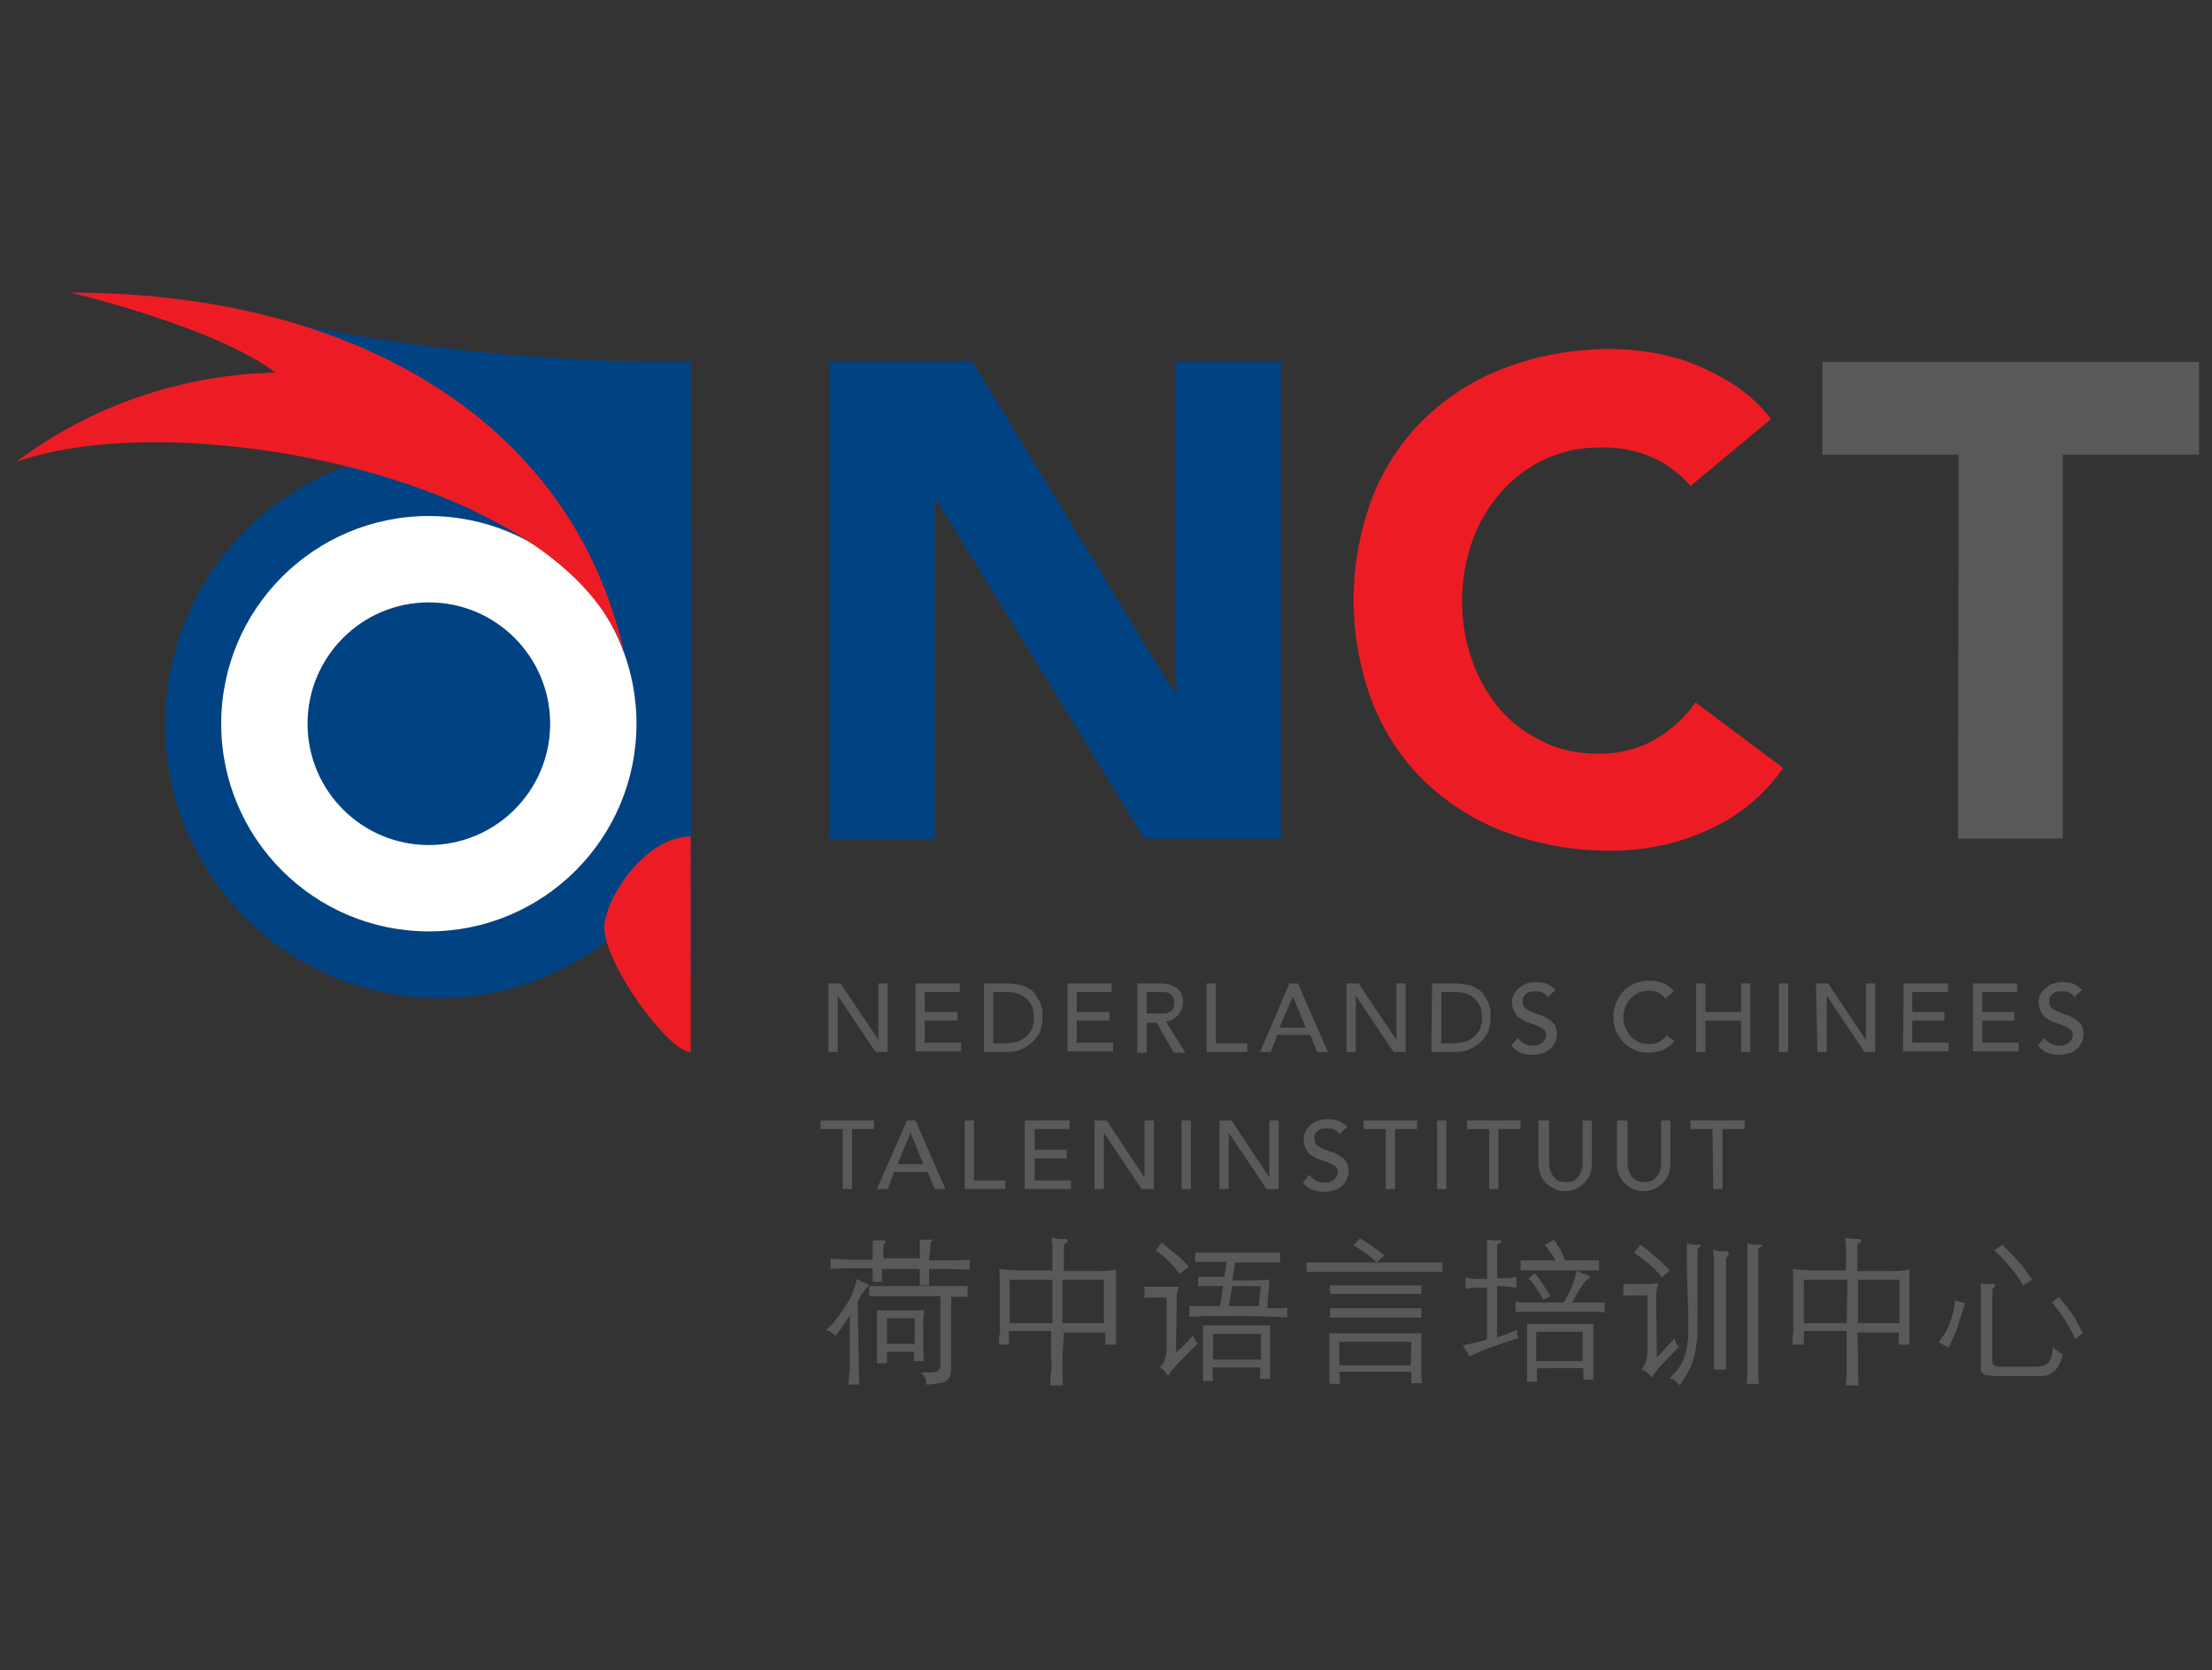 <?xml version="1.0" encoding="utf-8"?>
<!-- Generator: Adobe Illustrator 20.1.0, SVG Export Plug-In . SVG Version: 6.00 Build 0)  -->
<svg version="1.1" id="Layer_1" xmlns="http://www.w3.org/2000/svg" xmlns:xlink="http://www.w3.org/1999/xlink" x="0px" y="0px"
	 viewBox="0 0 310 234" style="enable-background:new 0 0 310 234;" xml:space="preserve">
<rect x="0" y="0" width="310" height="234" fill="#333333" stroke="none"/>
<style type="text/css">
	.st0{fill:#004282;}
	.st1{fill:#ED1C24;}
	.st2{fill:#58595B;}
	.st3{fill:#FFFFFF;}
</style>
<path class="st0" d="M116.3,50.7h20l28.3,46.4h0.2V50.7h14.7v66.8h-19.1L131.2,70H131v47.6h-14.7V50.7z"/>
<path class="st1" d="M236.9,68.1c-1.4-1.7-3.3-3.1-5.3-4c-2.3-1-4.8-1.5-7.3-1.4c-5.3-0.1-10.3,2.2-13.8,6.1c-1.8,2-3.2,4.3-4.1,6.8
	c-2,5.6-2,11.7,0,17.2c0.9,2.5,2.3,4.8,4,6.8c1.7,1.9,3.7,3.3,6,4.4c2.3,1.1,4.9,1.6,7.4,1.6c2.8,0.1,5.6-0.6,8-1.9
	c2.3-1.3,4.3-3.1,5.8-5.3l12.3,9.2c-2.7,3.9-6.4,6.9-10.8,8.8c-4.2,1.9-8.8,2.8-13.4,2.8c-4.9,0-9.8-0.8-14.4-2.5
	c-4.2-1.5-8.1-3.9-11.4-7c-3.3-3.1-5.8-6.9-7.5-11.1c-3.6-9.4-3.6-19.7,0-29.1c1.7-4.2,4.2-8,7.5-11.1c3.3-3.1,7.2-5.5,11.4-7
	c4.6-1.7,9.5-2.5,14.4-2.5c2,0,4,0.2,5.9,0.5c2.1,0.4,4.1,0.9,6,1.7c2,0.8,3.9,1.8,5.7,3c1.9,1.3,3.5,2.8,4.9,4.6L236.9,68.1z"/>
<path class="st2" d="M274.5,63.7h-19.1v-13h52.8v13h-19.1v53.8h-14.7L274.5,63.7z"/>
<path class="st0" d="M96.8,50.7c-21.7,0.2-43.4-2.3-64.6-7.2c13.1,3.8,25.2,10.6,35.1,20c-20.9-3.2-40.5,11.2-43.7,32.2
	s11.2,40.5,32.2,43.7c14,2.1,28-3.6,36.5-14.9c0.6-0.8,1.1-1.6,1.6-2.4c0.4,4.9,0.4,9.7,0.2,14.6h2.8L96.8,50.7z"/>
<path class="st1" d="M96.8,117.2v30.2c-3.2,0-12.4-12.8-12.1-17.7C85,125.6,90.5,117.2,96.8,117.2z"/>
<path class="st2" d="M116.1,137.8h1.7l5.3,7.9l0,0v-7.9h1.3v9.6h-1.7l-5.3-7.9l0,0v7.9h-1.3V137.8z"/>
<path class="st2" d="M128.3,137.8h6.2v1.2h-4.9v2.8h4.6v1.2h-4.6v3.1h5.1v1.2h-6.4V137.8z"/>
<path class="st2" d="M137.9,137.8h3.3c0.6,0,1.2,0.1,1.8,0.2c0.5,0.1,0.9,0.3,1.3,0.6c0.4,0.2,0.7,0.5,0.9,0.9
	c0.2,0.3,0.4,0.7,0.6,1c0.1,0.3,0.2,0.7,0.3,1.1c0,0.3,0,0.6,0,1c0,0.6-0.1,1.2-0.3,1.8c-0.2,0.6-0.6,1.1-1,1.5
	c-0.5,0.5-1,0.8-1.6,1.1c-0.7,0.3-1.5,0.4-2.3,0.4h-3V137.8z M139.2,146.2h1.6c0.5,0,1.1-0.1,1.6-0.2c0.5-0.1,0.9-0.4,1.3-0.7
	c0.4-0.3,0.7-0.7,0.9-1.1c0.2-0.5,0.3-1,0.3-1.6c0-0.4-0.1-0.7-0.1-1.1c-0.1-0.4-0.3-0.8-0.6-1.2c-0.3-0.4-0.7-0.7-1.1-0.9
	c-0.6-0.3-1.2-0.4-1.9-0.4h-2V146.2z"/>
<path class="st2" d="M149.6,137.8h6.2v1.2h-4.9v2.8h4.6v1.2h-4.6v3.1h5.1v1.2h-6.4L149.6,137.8z"/>
<path class="st2" d="M159.4,137.8h3.4c0.5,0,1,0.1,1.5,0.3c0.4,0.1,0.7,0.4,0.9,0.6c0.2,0.2,0.4,0.5,0.5,0.9
	c0.1,0.3,0.1,0.6,0.1,0.9c0,0.3-0.1,0.6-0.2,0.9c-0.1,0.3-0.3,0.5-0.5,0.8c-0.2,0.2-0.5,0.4-0.7,0.6c-0.3,0.2-0.6,0.3-1,0.3l2.7,4.4
	h-1.6l-2.4-4.2h-1.4v4.2h-1.3L159.4,137.8z M160.7,142h1.7c0.3,0,0.5,0,0.8,0c0.2,0,0.5-0.1,0.7-0.2c0.2-0.1,0.4-0.3,0.5-0.5
	c0.2-0.5,0.2-1.1,0-1.6c-0.1-0.2-0.3-0.4-0.5-0.5c-0.2-0.1-0.4-0.2-0.7-0.2h-0.8h-1.7V142z"/>
<path class="st2" d="M169.1,137.8h1.3v8.4h4.4v1.2h-5.7V137.8z"/>
<path class="st2" d="M180.7,137.8h1.2l4.2,9.6h-1.5l-1-2.4h-4.6l-0.9,2.4h-1.5L180.7,137.8z M183,144l-1.8-4.4l0,0l-1.9,4.4H183z"/>
<path class="st2" d="M188.7,137.8h1.7l5.3,7.9l0,0v-7.9h1.3v9.6h-1.7l-5.3-7.9l0,0v7.9h-1.3L188.7,137.8z"/>
<path class="st2" d="M200.7,137.8h3.3c0.6,0,1.2,0.1,1.8,0.2c0.5,0.1,0.9,0.3,1.3,0.6c0.4,0.2,0.7,0.5,0.9,0.9
	c0.2,0.3,0.4,0.7,0.6,1c0.1,0.3,0.2,0.7,0.3,1.1c0,0.3,0,0.6,0,1c0,0.6-0.1,1.2-0.3,1.8c-0.2,0.6-0.6,1.1-1,1.5
	c-0.5,0.5-1,0.8-1.6,1.1c-0.7,0.3-1.5,0.4-2.3,0.4h-3.1L200.7,137.8z M202,146.2h1.6c0.5,0,1.1-0.1,1.6-0.2c0.5-0.1,0.9-0.4,1.3-0.7
	c0.4-0.3,0.7-0.7,0.9-1.1c0.2-0.5,0.3-1,0.3-1.6c0-0.4-0.1-0.7-0.1-1.1c-0.1-0.4-0.3-0.8-0.6-1.2c-0.3-0.4-0.7-0.7-1.1-0.9
	c-0.6-0.3-1.2-0.4-1.9-0.4h-2V146.2z"/>
<path class="st2" d="M212.7,145.4c0.2,0.3,0.5,0.6,0.9,0.8c0.4,0.2,0.7,0.3,1.1,0.3c0.2,0,0.4,0,0.7,0c0.2-0.1,0.4-0.2,0.6-0.3
	c0.2-0.1,0.3-0.3,0.5-0.5c0.1-0.2,0.2-0.5,0.2-0.7c0-0.3-0.1-0.6-0.4-0.8c-0.3-0.2-0.6-0.4-0.9-0.5l-1.1-0.4
	c-0.4-0.1-0.8-0.3-1.1-0.5c-0.4-0.2-0.7-0.5-0.9-0.9c-0.3-0.5-0.4-1-0.4-1.5c0-0.7,0.3-1.3,0.8-1.8c0.3-0.3,0.6-0.5,1-0.7
	c0.5-0.2,1-0.3,1.5-0.3c0.5,0,1,0.1,1.5,0.2c0.5,0.2,0.9,0.5,1.3,0.9l-1.1,1c-0.2-0.3-0.4-0.5-0.7-0.6c-0.3-0.2-0.7-0.2-1-0.2
	c-0.3,0-0.6,0-0.9,0.1c-0.2,0.1-0.4,0.2-0.6,0.4c-0.1,0.1-0.2,0.3-0.3,0.5c0,0.2,0,0.3,0,0.5c0,0.3,0.1,0.7,0.4,0.9
	c0.3,0.2,0.6,0.4,0.9,0.5c0.4,0.1,0.7,0.3,1.1,0.4c0.4,0.1,0.8,0.3,1.1,0.5c0.3,0.2,0.7,0.5,0.9,0.8c0.3,0.4,0.4,0.9,0.4,1.4
	c0,0.4-0.1,0.9-0.3,1.2c-0.2,0.4-0.4,0.7-0.7,0.9c-0.3,0.3-0.7,0.5-1.1,0.6c-0.4,0.1-0.9,0.2-1.3,0.2c-0.6,0-1.2-0.1-1.7-0.3
	c-0.5-0.2-1-0.6-1.3-1L212.7,145.4z"/>
<path class="st2" d="M233.4,139.9c-0.3-0.4-0.6-0.6-1-0.8c-0.4-0.2-0.8-0.3-1.3-0.3c-0.5,0-1,0.1-1.5,0.3c-0.4,0.2-0.8,0.5-1.1,0.8
	c-0.3,0.4-0.6,0.8-0.7,1.2c-0.2,0.5-0.3,1-0.3,1.5c0,0.5,0.1,1,0.3,1.4c0.2,0.4,0.4,0.8,0.7,1.2c0.3,0.3,0.7,0.6,1.1,0.8
	c0.5,0.2,1,0.3,1.5,0.3c0.5,0,1-0.1,1.4-0.3c0.4-0.2,0.8-0.6,1.1-0.9l1.1,0.8l-0.4,0.4c-0.2,0.2-0.5,0.4-0.7,0.5
	c-0.3,0.2-0.7,0.4-1.1,0.5c-0.5,0.1-1,0.2-1.4,0.2c-0.7,0-1.4-0.1-2.1-0.4c-1.7-0.8-2.9-2.6-2.9-4.5c0-0.7,0.1-1.4,0.4-2.1
	c0.2-0.6,0.6-1.2,1-1.6c0.4-0.5,1-0.8,1.6-1.1c0.7-0.3,1.4-0.4,2.1-0.4c0.6,0,1.3,0.1,1.9,0.4c0.6,0.2,1.1,0.6,1.5,1.1L233.4,139.9z
	"/>
<path class="st2" d="M237.7,137.8h1.3v4h5v-4h1.3v9.6H244V143h-5v4.4h-1.3V137.8z"/>
<path class="st2" d="M249.3,137.8h1.3v9.6h-1.3V137.8z"/>
<path class="st2" d="M254.5,137.8h1.7l5.3,7.9l0,0v-7.9h1.3v9.6h-1.5l-5.3-7.9l0,0v7.9h-1.3L254.5,137.8z"/>
<path class="st2" d="M266.8,137.8h6.2v1.2H268v2.8h4.5v1.2H268v3.1h5.1v1.2h-6.4L266.8,137.8z"/>
<path class="st2" d="M276.5,137.8h6.2v1.2h-4.9v2.8h4.5v1.2h-4.5v3.1h5.1v1.2h-6.4L276.5,137.8z"/>
<path class="st2" d="M286.5,145.4c0.2,0.3,0.5,0.6,0.9,0.8c0.4,0.2,0.7,0.3,1.1,0.3c0.2,0,0.4,0,0.7,0c0.2-0.1,0.4-0.2,0.6-0.3
	c0.2-0.1,0.3-0.3,0.5-0.5c0.1-0.2,0.2-0.5,0.2-0.7c0-0.3-0.1-0.6-0.4-0.8c-0.3-0.2-0.6-0.4-0.9-0.5l-1.1-0.4
	c-0.4-0.1-0.8-0.3-1.1-0.5c-0.4-0.2-0.7-0.5-0.9-0.9c-0.3-0.5-0.4-1-0.4-1.5c0-0.7,0.3-1.3,0.8-1.8c0.3-0.3,0.6-0.5,1-0.7
	c0.5-0.2,1-0.3,1.5-0.3c0.5,0,1,0.1,1.5,0.2c0.5,0.2,0.9,0.5,1.3,0.9l-1.1,1c-0.2-0.3-0.4-0.5-0.7-0.6c-0.3-0.2-0.7-0.2-1-0.2
	c-0.3,0-0.6,0-0.9,0.1c-0.2,0.1-0.4,0.2-0.6,0.4c-0.1,0.1-0.2,0.3-0.3,0.5c0,0.2,0,0.3,0,0.5c0,0.3,0.1,0.7,0.4,0.9
	c0.3,0.2,0.6,0.4,0.9,0.5c0.4,0.1,0.7,0.3,1.1,0.4c0.4,0.1,0.8,0.3,1.1,0.5c0.3,0.2,0.7,0.5,0.9,0.8c0.3,0.4,0.4,0.9,0.4,1.4
	c0,0.4-0.1,0.9-0.3,1.2c-0.2,0.4-0.4,0.7-0.7,0.9c-0.3,0.3-0.7,0.5-1.1,0.6c-0.4,0.1-0.9,0.2-1.3,0.2c-0.6,0-1.2-0.1-1.7-0.3
	c-0.5-0.2-1-0.6-1.3-1L286.5,145.4z"/>
<path class="st2" d="M118.1,158.2H115V157h7.5v1.2h-3.1v8.4h-1.3L118.1,158.2z"/>
<path class="st2" d="M127.1,157h1.2l4.2,9.6H131l-1-2.4h-4.7l-0.9,2.4h-1.5L127.1,157z M129.4,163.1l-1.8-4.4l0,0l-1.8,4.4
	L129.4,163.1z"/>
<path class="st2" d="M135.2,157h1.3v8.4h4.4v1.2h-5.7V157z"/>
<path class="st2" d="M143.6,157h6.3v1.2H145v2.9h4.5v1.2H145v3.1h5.1v1.2h-6.5V157z"/>
<path class="st2" d="M153.4,157h1.7l5.3,8l0,0v-8h1.3v9.6H160l-5.3-7.9l0,0v7.9h-1.3L153.4,157z"/>
<path class="st2" d="M165.6,157h1.3v9.6h-1.3V157z"/>
<path class="st2" d="M170.9,157h1.7l5.3,8l0,0v-8h1.3v9.6h-1.7l-5.3-7.9l0,0v7.9h-1.3V157z"/>
<path class="st2" d="M183.5,164.6c0.2,0.3,0.5,0.6,0.9,0.8c0.4,0.2,0.7,0.3,1.1,0.3c0.2,0,0.4,0,0.7,0c0.2-0.1,0.4-0.2,0.6-0.3
	c0.2-0.1,0.3-0.3,0.5-0.5c0.1-0.2,0.2-0.5,0.2-0.7c0-0.3-0.1-0.6-0.4-0.8c-0.3-0.2-0.6-0.4-0.9-0.5l-1.1-0.4
	c-0.4-0.1-0.8-0.3-1.1-0.5c-0.4-0.2-0.7-0.5-0.9-0.9c-0.3-0.5-0.4-1-0.4-1.5c0-0.7,0.3-1.3,0.8-1.8c0.3-0.3,0.6-0.5,1-0.7
	c0.5-0.2,1-0.3,1.5-0.3c0.5,0,1,0.1,1.5,0.2c0.5,0.2,0.9,0.5,1.3,0.9l-1.1,1c-0.2-0.3-0.4-0.5-0.7-0.6c-0.3-0.2-0.7-0.2-1-0.2
	c-0.3,0-0.6,0-0.9,0.1c-0.2,0.1-0.4,0.2-0.6,0.4c-0.1,0.1-0.2,0.3-0.3,0.5c0,0.2,0,0.3,0,0.5c0,0.3,0.1,0.7,0.4,0.9
	c0.3,0.2,0.6,0.4,0.9,0.5c0.4,0.1,0.7,0.3,1.1,0.4c0.4,0.1,0.8,0.3,1.1,0.5c0.3,0.2,0.7,0.5,0.9,0.8c0.3,0.4,0.4,0.9,0.4,1.4
	c0,0.4-0.1,0.9-0.3,1.2c-0.2,0.4-0.4,0.7-0.7,0.9c-0.3,0.3-0.7,0.5-1.1,0.6c-0.4,0.1-0.9,0.2-1.3,0.2c-0.6,0-1.2-0.1-1.7-0.3
	c-0.5-0.2-1-0.6-1.3-1L183.5,164.6z"/>
<path class="st2" d="M194.2,158.2h-3.1V157h7.5v1.2h-3.1v8.4h-1.3L194.2,158.2z"/>
<path class="st2" d="M201.4,157h1.3v9.6h-1.3V157z"/>
<path class="st2" d="M208.7,158.2h-3.1V157h7.5v1.2H210v8.4h-1.3V158.2z"/>
<path class="st2" d="M217.1,157v5.9c0,0.3,0,0.6,0.1,0.9c0.1,0.3,0.2,0.6,0.4,0.9c0.2,0.3,0.4,0.5,0.7,0.7c0.7,0.3,1.6,0.3,2.3,0
	c0.3-0.2,0.5-0.4,0.7-0.7c0.2-0.3,0.3-0.6,0.4-0.9c0.1-0.3,0.1-0.6,0.1-0.9V157h1.3v6.1c0,0.5-0.1,1-0.3,1.5
	c-0.2,0.4-0.4,0.8-0.8,1.2c-0.3,0.3-0.7,0.6-1.2,0.8c-0.9,0.4-2,0.4-2.9,0c-0.4-0.2-0.8-0.4-1.2-0.8c-0.3-0.3-0.6-0.7-0.8-1.2
	c-0.2-0.5-0.3-1-0.3-1.5V157H217.1z"/>
<path class="st2" d="M228.1,157v5.9c0,0.3,0,0.6,0.1,0.9c0.1,0.3,0.2,0.6,0.4,0.9c0.2,0.3,0.4,0.5,0.7,0.7c0.7,0.3,1.6,0.3,2.3,0
	c0.3-0.2,0.5-0.4,0.7-0.7c0.2-0.3,0.3-0.6,0.4-0.9c0.1-0.3,0.1-0.6,0.1-0.9V157h1.3v6.1c0,0.5-0.1,1-0.3,1.5
	c-0.2,0.4-0.4,0.8-0.8,1.2c-0.3,0.3-0.7,0.6-1.2,0.8c-0.9,0.4-2,0.4-2.9,0c-0.4-0.2-0.8-0.4-1.2-0.8c-0.3-0.3-0.6-0.7-0.8-1.2
	c-0.2-0.5-0.3-1-0.3-1.5V157H228.1z"/>
<path class="st2" d="M240,158.2h-3.1V157h7.6v1.2h-3.1v8.4h-1.3L240,158.2z"/>
<path class="st2" d="M120.4,194h-1.5c0-0.6,0.1-1.4,0.2-2.1c0-0.7,0-1.6,0-2.4v-5.2c-0.3,0.5-0.6,1-1,1.5c-0.3,0.5-0.7,0.9-1,1.4
	c-0.2-0.2-0.4-0.4-0.6-0.5c-0.2-0.2-0.5-0.3-0.8-0.3c0.6-0.5,1.1-1,1.5-1.6c0.6-0.7,1.1-1.5,1.6-2.3c0.3-0.5,0.6-1.1,0.8-1.7
	c0.2-0.5,0.4-1.1,0.5-1.6c0.2,0.1,0.5,0.3,0.7,0.4l0.7,0.3c0.1,0,0.2,0.1,0.2,0.2c0,0.1-0.1,0.2-0.3,0.4l-0.1,0.1l-0.2,0.3l-0.4,0.5
	l-0.5,1L120.4,194z M130.2,176.6h3.2l2.5-0.1v1.4l-2.5-0.1h-3.2v2.3h-1.3v-2.3h-5.3v1.8h-1.3v-1.9H119c-1,0-1.9,0-2.6,0.1v-1.4
	c0.7,0,1.5,0,2.6,0.1h3.3c0-0.6,0-1.1,0-1.6c0-0.5,0-0.8,0-1.1h0.8h0.8c0.1,0,0.2,0,0.2,0.1c0,0.1,0,0.2-0.1,0.3
	c-0.1,0.1-0.1,0.2-0.2,0.3c0,0.1,0,0.3,0,0.4v1.4h5.1c0-0.5,0-1,0-1.5c0-0.5,0-0.8,0-1.1h0.8h0.8c0.1,0,0.2,0,0.2,0
	c0,0,0,0.1-0.1,0.2c-0.1,0.1-0.2,0.2-0.2,0.3c0,0.1,0,0.3,0,0.4L130.2,176.6z M126.2,181.6h-2h-1h-1.4v-1.4h1.6h1.5h7.7h1.5h1.5v1.5
	h-1.2h-1.1v9.6c0,0.4,0,0.9-0.1,1.3c-0.1,0.3-0.2,0.6-0.5,0.8c-0.3,0.2-0.7,0.4-1.1,0.4c-0.6,0.1-1.2,0.2-1.8,0.2
	c0-0.3,0-0.6-0.1-0.8c-0.2-0.3-0.4-0.7-0.7-0.9c0.5,0,1,0,1.5,0c0.3,0,0.6-0.1,0.9-0.2c0.2-0.1,0.3-0.4,0.4-0.6c0-0.4,0-0.7,0-1.1
	v-8.8L126.2,181.6z M124.3,191h-1.4v-0.7c0-0.2,0-0.4,0-0.6c0-0.2,0-0.4,0-0.6c0-0.2,0-0.4,0-0.7v-2.7c0-0.4,0-0.8,0-1.1
	c0-0.4,0-0.7,0-1h1.6h1.8h1.7h1.5c0,0.3,0,0.6-0.1,1c-0.1,0.4,0,0.8,0,1.1v2.5c0,0.4,0,0.8,0,1.2s0,0.8,0.1,1.3h-1.4v-1.3h-3.8
	L124.3,191z M128.2,184.7h-3.9v3.6h3.9L128.2,184.7z"/>
<path class="st2" d="M148.9,190c0,1,0,1.8,0,2.4c0,0.6,0,1.2,0.1,1.7h-1.8c0-0.5,0-1.1,0.1-1.7c0.1-0.6,0.1-1.4,0-2.4v-3.5h-5.9v1.9
	H140c0-0.5,0-1,0.1-1.5c0.1-0.5,0.1-1,0-1.5v-5.3c0-0.4,0-0.8,0-1.2c0-0.4,0-0.8-0.1-1.1c0.6,0.1,1.5,0.1,2.7,0.2h4.8v-1.6
	c0-0.5,0-1.1,0-1.6c0-0.5-0.1-1-0.1-1.4l1,0.2h0.8c0.3,0,0.4,0,0.4,0.2s0,0.3-0.3,0.4c-0.1,0.1-0.2,0.2-0.2,0.3c0,0.2,0,0.4,0,0.6v3
	h4.7c1.2,0,2.1-0.1,2.6-0.2c0,0.1,0,0.3,0,0.6c0,0.2,0,0.5,0,0.7s0,0.5,0,0.8c0,0.3,0,0.5,0,0.7v4.5c0,0.4,0,1,0,1.6s0,1.1,0,1.6
	h-1.5v-1.7h-5.8L148.9,190z M147.5,179.3h-6v6.1h6L147.5,179.3z M148.9,185.4h5.8v-6.1h-5.8V185.4z"/>
<path class="st2" d="M164.8,189.5l0.6-0.5l0.5-0.5l0.6-0.6l0.7-0.8c0.1,0.3,0.2,0.5,0.3,0.7c0.1,0.2,0.2,0.3,0.4,0.4l-2.4,2.4
	c-0.3,0.3-0.7,0.7-1,1.1c-0.3,0.3-0.5,0.7-0.8,1.1c-0.2-0.2-0.3-0.5-0.5-0.7c-0.2-0.2-0.4-0.4-0.7-0.5c0.2-0.2,0.4-0.4,0.5-0.6
	c0.1-0.2,0.3-0.5,0.3-0.8c0.1-0.3,0.1-0.5,0.2-0.8c0-0.2,0-0.5,0-0.7v-6.9h-1.1h-0.8H161l-0.6,0.1v-1.6h0.4h0.5h1.6h1.3h1
	c-0.1,0.4-0.2,0.7-0.3,1.1c0,0.5,0,1,0,1.5L164.8,189.5z M165.3,178.5c-0.4-0.6-0.9-1.2-1.4-1.7c-0.6-0.6-1.2-1.1-1.9-1.6l0.8-1.1
	c0.7,0.6,1.4,1.2,2.1,1.7c0.7,0.6,1.2,1.1,1.7,1.7L165.3,178.5z M171.9,176.8h-1.3h-1.1h-1h-1v-1.3h1.2h1.3h1.5h4h1.5h1.2h1.2v1.4
	h-1.1h-0.8h-0.8h-3.6l-0.4,2.5h2.7l2.5-0.1l-0.3,4h1.5c0.5,0,1,0,1.3-0.1v1.4c-0.9-0.1-3.4-0.2-7.3-0.2h-4.2c-0.7,0-1.5,0.1-2.2,0.1
	V183h0.9h1.1h1.2h1.1l0.4-2.8h-1h-0.8h-0.8h-0.9v-1.3h1h0.9h0.9h0.9L171.9,176.8z M170,193.5h-1.4c0-0.4,0-0.8,0-1.2
	c0-0.4,0-0.8,0-1.2v-4.2c0-0.3,0-0.5,0-0.7c0-0.2,0-0.4,0-0.5h1h6.5h1.9c0,0.2,0,0.3,0,0.5c0,0.2,0,0.4,0,0.8v4.7c0,0.2,0,0.4,0,0.5
	s0,0.3,0,0.5s0,0.3,0,0.5h-1.4v-1.6h-6.7L170,193.5z M176.7,186.9H170v3.6h6.7V186.9z M172.2,183h4.2l0.3-2.8h-4L172.2,183z"/>
<path class="st2" d="M202.2,178.2h-1.4h-2.3h-2.8h-8h-1.9h-1.6h-1.1v-1.3h1h1.6h1.9h2h6.3h2.7h2.1h1.4L202.2,178.2z M187.8,193.9
	h-1.5c0-0.4,0-0.7,0-1c0-0.3,0-0.6,0-1v-3.9c0-0.3,0-0.5,0-0.7c0-0.2,0-0.3,0-0.5h12.9c0,0.2,0,0.3,0,0.5c0,0.1,0,0.4,0,0.7v3.8
	c0,0.4,0,0.7,0,1c0,0.3,0.1,0.7,0.1,1h-1.5v-1.6h-10.1L187.8,193.9z M199.2,181.3h-0.9H197h-6h-1.8h-1.7h-1.1v-1.2h1.1h1.7h7.8h1.3
	h0.9L199.2,181.3z M199.2,184.6h-0.9h-1.3h-6h-1.8h-1.7h-1.1v-1.3h1.1h1.7h8h1.2h0.8V184.6z M197.8,188h-10.1v3.3h10L197.8,188z
	 M192.9,176.9c-0.5-0.5-0.9-0.9-1.5-1.3c-0.6-0.4-1.1-0.8-1.7-1.1l0.9-1c1.2,0.7,2.3,1.5,3.4,2.4L192.9,176.9z"/>
<path class="st2" d="M208.4,180.4c-0.7,0-1.2,0-1.7,0c-0.4,0-0.9,0.1-1.3,0.2V179c0.4,0.1,0.9,0.1,1.3,0.2c0.5,0,1.1,0,1.7,0
	c0-0.9,0-1.6,0-2.2c0-0.6,0-1.2,0-1.6s0-0.8,0-1.1c0-0.3,0-0.5,0-0.6l0.8,0.1c0.3,0,0.6,0,0.9,0c0.2,0,0.3,0,0.3,0.1
	c0,0.1,0,0.2-0.3,0.3c-0.2,0.1-0.3,0.3-0.3,0.5v4.4h1.5c0.4,0,0.8-0.1,1.2-0.2v1.5c-0.9-0.1-1.8-0.2-2.7-0.2v7.2l1.4-0.5l1.4-0.6
	c0,0.4,0,0.8,0.2,1.2c-1.7,0.5-3.1,1-4.2,1.4c-1.1,0.4-2,0.8-2.7,1.2c-0.1-0.3-0.2-0.6-0.4-0.8c-0.2-0.3-0.3-0.5-0.5-0.8l1.9-0.4
	l1.5-0.4L208.4,180.4z M219.1,182.5c0.3-0.4,0.5-0.8,0.7-1.2c0.2-0.4,0.4-0.7,0.5-1.1c0.1-0.3,0.3-0.7,0.4-1.1
	c0.1-0.4,0.2-0.7,0.3-1.1c0.2,0.1,0.5,0.3,0.7,0.4c0.3,0.1,0.6,0.2,0.8,0.3c0.2,0,0.3,0.1,0.3,0.2c0,0.1,0,0.2-0.4,0.4
	c-0.1,0.1-0.2,0.2-0.3,0.3l-0.4,0.6c-0.2,0.2-0.4,0.6-0.6,0.9l-0.8,1.4h1.4h1.3h1.1h0.8v1.4c-0.7-0.1-1.4-0.1-2.1-0.1h-4.1H216h-1.8
	h-1.1h-0.7v-1.4c0.6,0.1,1.3,0.1,1.9,0.1h2.8L219.1,182.5z M219.3,176.6h1.6h1.2h1h1v1.4H223h-1.1h-1.4h-3.7h-1.4h-1.2h-1.1v-1.4h1
	h1.1h1.2h1.6c-0.2-0.4-0.5-0.8-0.7-1.1c-0.3-0.4-0.5-0.7-0.8-1.1l1.3-0.7l0.5,0.8l0.4,0.6l0.3,0.6L219.3,176.6z M215.4,191.8v1.8
	h-1.4c0-0.2,0-0.5,0-0.8c0-0.3,0-0.6,0-0.8s0-0.5,0-0.8s0-0.5,0-0.6v-2.6c0-0.6,0-1.1,0-1.5c0-0.4,0-0.8,0-1h1h1h5.5h1h0.8
	c0,0.2,0,0.5,0,0.9c0,0.4,0,0.9,0,1.5v2.5c0,0.2,0,0.4,0,0.6s0,0.5,0,0.8c0,0.3,0,0.5,0,0.8c0,0.3,0,0.5,0,0.7h-1.4v-1.6H215.4z
	 M216.3,182.1l-0.5-0.9l-0.5-0.7l-0.5-0.7l-0.6-0.7l0.9-0.7l0.6,0.8l0.5,0.7l0.5,0.8l0.6,0.9L216.3,182.1z M221.8,190.7v-4.1h-6.5
	v4.1H221.8z"/>
<path class="st2" d="M232.2,190.2l2.5-2.7c0,0.2,0.1,0.5,0.2,0.7c0.1,0.2,0.2,0.4,0.4,0.5l-2.4,2.5c-0.3,0.3-0.5,0.6-0.8,0.9
	c-0.2,0.3-0.4,0.6-0.6,0.9c-0.2-0.2-0.4-0.5-0.7-0.7c-0.2-0.2-0.5-0.3-0.8-0.4c0.3-0.3,0.5-0.7,0.7-1.1c0.1-0.5,0.2-1,0.2-1.5v-7.8
	h-1.2h-0.8h-0.7h-0.7v-1.6h0.4h0.4h1.6h1.4c0.4,0,0.7-0.1,1.1-0.1c-0.1,0.4-0.2,0.8-0.3,1.2c0,0.5,0,1,0,1.5L232.2,190.2z
	 M232.9,179c-0.5-0.7-1.1-1.3-1.8-1.9c-0.7-0.6-1.4-1.1-2.1-1.6l0.9-1.1c0.7,0.5,1.4,1.1,2.1,1.7c0.7,0.6,1.4,1.2,2,1.9L232.9,179z
	 M236.4,177.3c0-0.4,0-0.8,0-1.1s0-0.5,0-0.8c0-0.2,0-0.4,0-0.6c0-0.2,0-0.4,0-0.6c0.3,0.1,0.6,0.1,0.8,0.2h0.8
	c0.5,0,0.5,0.1,0.1,0.4c-0.1,0.1-0.2,0.2-0.2,0.3c0,0.2,0,0.4,0,0.6v9.2c0,1.2,0,2.2-0.1,3c-0.1,0.8-0.2,1.6-0.4,2.3
	c-0.2,0.7-0.4,1.3-0.8,2c-0.4,0.7-0.8,1.3-1.2,1.9c-0.2-0.2-0.4-0.4-0.6-0.6c-0.2-0.2-0.5-0.3-0.8-0.4c0.5-0.5,1-1,1.4-1.6
	c0.4-0.6,0.6-1.2,0.8-1.8c0.2-0.7,0.3-1.5,0.4-2.2c0-0.8,0-1.8,0-3L236.4,177.3z M242.2,175.9c-0.1,0.1-0.2,0.3-0.3,0.4
	c0,0.4,0,0.7,0,1.1v10.4c0,0.3,0,0.6,0,0.9c0,0.3,0,0.7,0,1.1c0,0.4,0,0.7,0,1.1c0,0.4,0,0.7,0,1h-1.7c0-0.3,0-0.6,0-1s0-0.7,0-1.1
	s0-0.7,0-1.1s0-0.7,0-0.9v-9.2c0-0.8,0-1.5,0-2.1c0-0.5-0.1-0.9-0.1-1.4l0.9,0.2c0.3,0,0.5,0,0.8,0c0.3,0,0.4,0,0.4,0.1
	c0,0.1,0.2,0.2,0,0.4L242.2,175.9z M246.6,174.8c-0.1,0.1-0.2,0.2-0.2,0.3c0,0.2,0,0.4,0,0.6v14.1c0,1,0,1.7,0,2.4
	c0,0.6,0,1.2,0.1,1.7h-1.7c0-0.5,0.1-1.1,0.1-1.7c0-0.6,0-1.4,0-2.4v-12.6c0-0.4,0-0.7,0-1c0-0.3,0-0.5,0-0.8c0-0.2,0-0.4,0-0.6
	c0-0.2,0-0.4,0-0.6l0.9,0.2h0.8c0.3,0,0.4,0,0.4,0.1c0,0.1-0.2,0.2-0.5,0.3L246.6,174.8z"/>
<path class="st2" d="M260.4,190c0,1,0,1.8,0,2.4c0,0.6,0,1.2,0.1,1.7h-1.8c0-0.5,0.1-1.1,0.1-1.7c0-0.6,0-1.4,0-2.4v-3.5h-6v1.9
	h-1.6c0-0.5,0-1,0.1-1.5c0.1-0.5,0-1,0-1.5v-5.3c0-0.4,0-0.8,0-1.2c0-0.4,0-0.8-0.1-1.1c0.6,0.1,1.5,0.1,2.7,0.2h4.8v-1.6
	c0-0.5,0-1.1,0-1.6c0-0.5-0.1-1-0.1-1.4l1,0.2h0.8c0.3,0,0.4,0,0.4,0.2s0,0.3-0.3,0.4c-0.1,0.1-0.2,0.2-0.2,0.3c0,0.2,0,0.4,0,0.6v3
	h4.7c1.2,0,2.1-0.1,2.6-0.2c0,0.2,0,0.3,0,0.6c0,0.2,0,0.5,0,0.7s0,0.5,0,0.8c0,0.3,0,0.5,0,0.7v4.5c0,0.4,0,1,0,1.6
	c0,0.6,0,1.1,0,1.6h-1.5v-1.7h-5.8L260.4,190z M258.9,179.3h-6.1v6.1h6L258.9,179.3z M260.4,185.4h5.8v-6.1h-5.8V185.4z"/>
<path class="st2" d="M275.4,182.6c-0.4,1.3-0.8,2.4-1.1,3.4s-0.8,1.9-1.2,2.8l-1.4-0.7c0.3-0.5,0.6-0.9,0.9-1.3
	c0.2-0.4,0.5-0.9,0.6-1.3c0.2-0.5,0.3-1,0.5-1.5c0.1-0.5,0.2-1.1,0.3-1.8L275.4,182.6z M289.1,189.7c-0.1,0.5-0.3,1.1-0.6,1.6
	c-0.2,0.4-0.4,0.7-0.7,0.9c-0.3,0.2-0.6,0.4-0.9,0.5c-0.4,0.1-0.9,0.1-1.3,0.1c-1.2,0-2.4,0-3.5,0c-1.1,0-1.9,0-2.5,0
	c-0.4,0-0.7-0.1-1.1-0.1c-0.2,0-0.4-0.1-0.6-0.3c-0.2-0.1-0.3-0.3-0.3-0.5c0-0.2,0-0.5,0-0.7v-10.1c0-0.4,0-0.6,0-0.8
	c0-0.2,0-0.3,0-0.5c0.3,0.1,0.5,0.1,0.8,0.1c0.3,0,0.5,0,0.8,0c0.2,0,0.3,0,0.4,0.1c0,0.1,0,0.2-0.2,0.4c-0.1,0.1-0.2,0.2-0.2,0.3
	c0,0.1,0,0.3,0,0.4v9.6c0,0.5,0.3,0.7,0.8,0.8h1.1h1.5h1.6c0.5,0,1,0,1.3,0c0.3,0,0.7-0.1,1-0.2c0.2-0.1,0.5-0.2,0.6-0.4
	c0.2-0.2,0.3-0.5,0.4-0.8c0.1-0.5,0.2-0.9,0.2-1.4c0.2,0.3,0.5,0.5,0.8,0.7C288.7,189.6,288.9,189.7,289.1,189.7z M283.5,180.1
	c-0.5-0.9-1.1-1.8-1.8-2.6c-0.7-0.8-1.4-1.6-2.2-2.3l1.1-0.8c0.4,0.4,0.8,0.8,1.2,1.2l1.2,1.3c0.4,0.4,0.7,0.8,1,1.3l0.8,1.1
	L283.5,180.1z M290.8,187.6c-0.2-0.5-0.4-1-0.7-1.4c-0.2-0.4-0.4-0.8-0.7-1.2c-0.2-0.4-0.5-0.8-0.8-1.2l-1-1.3l0.9-0.8l1.1,1.3
	c0.3,0.4,0.6,0.8,0.8,1.1c0.3,0.4,0.5,0.8,0.7,1.2l0.8,1.5L290.8,187.6z"/>
<circle class="st3" cx="60.1" cy="101.4" r="29.1"/>
<circle class="st0" cx="60.1" cy="101.4" r="17"/>
<path class="st1" d="M9.9,41c0,0,20.3,4.8,28.7,11.2c-13.1,0.3-25.8,4.6-36.3,12.5c22.8-8.1,77.1,2.1,85.2,26.9
	C80.2,58.8,49.4,41,9.9,41z"/>
</svg>
